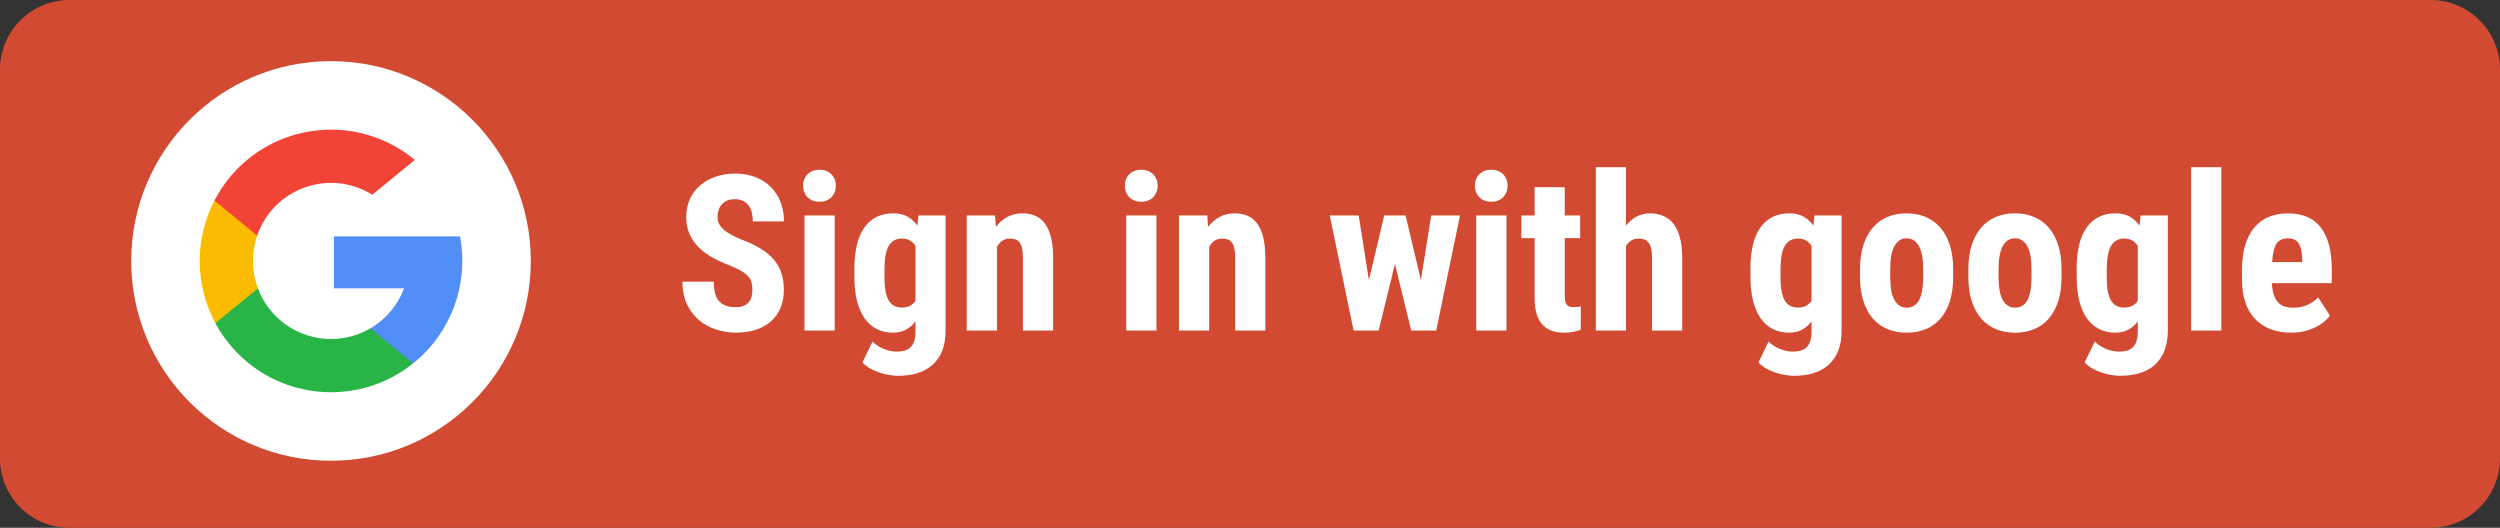 <?xml version="1.0" encoding="utf-8"?>
<!-- Generator: Adobe Illustrator 16.0.0, SVG Export Plug-In . SVG Version: 6.00 Build 0)  -->
<!DOCTYPE svg PUBLIC "-//W3C//DTD SVG 1.1//EN" "http://www.w3.org/Graphics/SVG/1.1/DTD/svg11.dtd">
<svg version="1.1" id="Layer_1" xmlns="http://www.w3.org/2000/svg" xmlns:xlink="http://www.w3.org/1999/xlink" x="0px" y="0px"
	 width="180px" height="38px" viewBox="0 0 180 38" enable-background="new 0 0 180 38" xml:space="preserve">
<rect x="0" y="0" width="180" height="38" fill="#333333" stroke="none"/>
<g>
	<path fill="#D34A33" d="M180,33c0,2.762-2.238,5-5,5H5c-2.761,0-5-2.238-5-5V5c0-2.761,2.239-5,5-5h170c2.762,0,5,2.239,5,5V33z"/>
	<g>
		<g enable-background="new    ">
			<path fill="#FFFFFF" d="M54.172,20.873c0-0.193-0.018-0.367-0.054-0.521c-0.036-0.153-0.111-0.297-0.226-0.433
				c-0.115-0.135-0.278-0.267-0.49-0.394c-0.212-0.129-0.494-0.264-0.846-0.406c-0.419-0.158-0.818-0.339-1.198-0.543
				s-0.715-0.445-1.003-0.724c-0.289-0.278-0.518-0.6-0.689-0.965c-0.171-0.365-0.256-0.79-0.256-1.274
				c0-0.465,0.086-0.89,0.26-1.275c0.173-0.385,0.417-0.713,0.731-0.983s0.687-0.48,1.118-0.632c0.431-0.15,0.907-0.226,1.428-0.226
				c0.536,0,1.02,0.086,1.451,0.257c0.432,0.171,0.799,0.408,1.103,0.712c0.304,0.304,0.537,0.666,0.701,1.087
				c0.163,0.421,0.245,0.884,0.245,1.39h-2.243c0-0.235-0.024-0.45-0.073-0.647c-0.049-0.196-0.125-0.364-0.23-0.505
				s-0.238-0.25-0.402-0.329c-0.163-0.079-0.36-0.119-0.589-0.119c-0.214,0-0.399,0.033-0.555,0.1
				c-0.156,0.067-0.285,0.157-0.387,0.272c-0.102,0.114-0.179,0.251-0.229,0.409c-0.051,0.158-0.077,0.326-0.077,0.505
				c0,0.185,0.04,0.35,0.119,0.498c0.079,0.148,0.191,0.286,0.337,0.413c0.146,0.128,0.322,0.248,0.528,0.36
				c0.206,0.112,0.435,0.222,0.685,0.329c0.521,0.188,0.975,0.397,1.363,0.628c0.388,0.229,0.712,0.489,0.972,0.78
				c0.26,0.291,0.454,0.619,0.582,0.984c0.127,0.363,0.191,0.775,0.191,1.236c0,0.488-0.081,0.926-0.241,1.309
				c-0.16,0.383-0.391,0.706-0.689,0.969c-0.299,0.264-0.66,0.465-1.083,0.604c-0.423,0.141-0.901,0.211-1.432,0.211
				c-0.479,0-0.951-0.073-1.412-0.22c-0.462-0.146-0.874-0.367-1.237-0.67c-0.362-0.301-0.654-0.681-0.876-1.141
				c-0.222-0.459-0.333-1.005-0.333-1.638h2.258c0,0.337,0.033,0.622,0.1,0.856c0.066,0.234,0.167,0.426,0.303,0.57
				c0.135,0.146,0.302,0.25,0.501,0.313c0.199,0.064,0.431,0.097,0.696,0.097c0.214,0,0.397-0.031,0.547-0.097
				c0.151-0.063,0.273-0.149,0.368-0.26c0.094-0.109,0.162-0.24,0.203-0.395C54.152,21.218,54.172,21.052,54.172,20.873z"/>
			<path fill="#FFFFFF" d="M57.824,13.371c0-0.169,0.028-0.323,0.084-0.464c0.056-0.14,0.135-0.261,0.237-0.363
				s0.226-0.181,0.372-0.237c0.146-0.056,0.307-0.084,0.486-0.084c0.179,0,0.341,0.028,0.486,0.084
				c0.146,0.057,0.269,0.136,0.371,0.237c0.102,0.103,0.181,0.224,0.238,0.363c0.056,0.141,0.084,0.295,0.084,0.464
				c0,0.168-0.028,0.322-0.084,0.463c-0.057,0.141-0.136,0.263-0.238,0.367s-0.226,0.186-0.371,0.241
				c-0.146,0.057-0.308,0.084-0.486,0.084c-0.178,0-0.34-0.027-0.486-0.084c-0.146-0.056-0.27-0.137-0.372-0.241
				s-0.181-0.227-0.237-0.367C57.852,13.694,57.824,13.539,57.824,13.371z M60.098,23.798h-2.174v-8.283h2.174V23.798z"/>
			<path fill="#FFFFFF" d="M61.514,19.402c0-1.356,0.245-2.369,0.735-3.038c0.49-0.669,1.176-1.003,2.06-1.003
				c0.403,0,0.745,0.078,1.026,0.233c0.28,0.156,0.518,0.374,0.712,0.654l0.084-0.734h1.952v8.283c0,0.566-0.083,1.055-0.249,1.467
				c-0.166,0.41-0.399,0.748-0.701,1.014c-0.302,0.267-0.662,0.463-1.083,0.591c-0.421,0.127-0.89,0.19-1.405,0.19
				c-0.194,0-0.408-0.021-0.643-0.062c-0.234-0.041-0.469-0.101-0.704-0.181c-0.235-0.078-0.458-0.178-0.67-0.299
				c-0.212-0.119-0.389-0.262-0.532-0.425l0.728-1.501c0.097,0.104,0.213,0.198,0.348,0.287c0.135,0.09,0.278,0.166,0.429,0.229
				c0.15,0.064,0.308,0.115,0.471,0.153c0.163,0.038,0.321,0.058,0.475,0.058c0.219,0,0.415-0.023,0.585-0.071
				c0.171-0.049,0.315-0.132,0.433-0.249c0.117-0.118,0.206-0.273,0.264-0.467c0.059-0.194,0.088-0.438,0.088-0.729v-0.662
				c-0.199,0.26-0.43,0.461-0.693,0.601c-0.263,0.141-0.57,0.211-0.922,0.211c-0.439,0-0.831-0.087-1.175-0.261
				c-0.344-0.174-0.635-0.43-0.873-0.767c-0.238-0.337-0.42-0.754-0.547-1.251c-0.128-0.498-0.191-1.072-0.191-1.727v-0.545H61.514z
				 M63.681,19.947c0,0.766,0.1,1.322,0.298,1.673c0.199,0.35,0.516,0.524,0.95,0.524c0.234,0,0.432-0.043,0.593-0.127
				s0.292-0.203,0.394-0.355v-3.958c-0.107-0.169-0.241-0.299-0.402-0.391c-0.161-0.092-0.351-0.138-0.57-0.138
				c-0.429,0-0.747,0.176-0.953,0.528c-0.207,0.352-0.31,0.919-0.31,1.699V19.947z"/>
			<path fill="#FFFFFF" d="M71.643,15.515l0.061,0.819c0.24-0.316,0.521-0.558,0.842-0.724c0.321-0.166,0.681-0.249,1.08-0.249
				c0.321,0,0.617,0.055,0.888,0.165c0.271,0.109,0.503,0.289,0.697,0.539s0.345,0.577,0.452,0.98
				c0.107,0.403,0.161,0.898,0.161,1.484v5.268H73.65v-5.273c0-0.267-0.021-0.485-0.062-0.659c-0.041-0.173-0.101-0.312-0.18-0.413
				c-0.079-0.102-0.178-0.173-0.295-0.214c-0.118-0.041-0.255-0.062-0.414-0.062c-0.204,0-0.383,0.054-0.536,0.161
				c-0.153,0.106-0.281,0.255-0.383,0.443v6.018h-2.174v-8.283L71.643,15.515L71.643,15.515z"/>
			<path fill="#FFFFFF" d="M80.99,13.371c0-0.169,0.028-0.323,0.084-0.464c0.056-0.14,0.135-0.261,0.237-0.363
				s0.226-0.181,0.372-0.237c0.146-0.056,0.307-0.084,0.486-0.084c0.179,0,0.341,0.028,0.486,0.084
				c0.146,0.057,0.269,0.136,0.371,0.237c0.102,0.103,0.181,0.224,0.238,0.363c0.056,0.141,0.084,0.295,0.084,0.464
				c0,0.168-0.028,0.322-0.084,0.463c-0.057,0.141-0.136,0.263-0.238,0.367s-0.226,0.186-0.371,0.241
				c-0.146,0.057-0.308,0.084-0.486,0.084c-0.178,0-0.34-0.027-0.486-0.084c-0.146-0.056-0.27-0.137-0.372-0.241
				s-0.181-0.227-0.237-0.367C81.018,13.694,80.99,13.539,80.99,13.371z M83.264,23.798H81.09v-8.283h2.174V23.798z"/>
			<path fill="#FFFFFF" d="M86.923,15.515l0.061,0.819c0.24-0.316,0.521-0.558,0.842-0.724c0.321-0.166,0.681-0.249,1.08-0.249
				c0.321,0,0.617,0.055,0.888,0.165c0.271,0.109,0.503,0.289,0.697,0.539s0.345,0.577,0.452,0.98
				c0.106,0.403,0.16,0.898,0.16,1.484v5.268H88.93v-5.273c0-0.267-0.021-0.485-0.062-0.659c-0.041-0.173-0.101-0.312-0.18-0.413
				c-0.079-0.102-0.178-0.173-0.295-0.214c-0.118-0.041-0.255-0.062-0.414-0.062c-0.204,0-0.383,0.054-0.536,0.161
				c-0.153,0.106-0.281,0.255-0.383,0.443v6.018h-2.174v-8.283L86.923,15.515L86.923,15.515z"/>
			<path fill="#FFFFFF" d="M102.305,20.161l0.742-4.646h2.075l-1.715,8.283h-1.8l-1.17-4.792l-1.172,4.792h-1.807l-1.715-8.283
				h2.083l0.735,4.654l1.103-4.654h1.539L102.305,20.161z"/>
			<path fill="#FFFFFF" d="M106.191,13.371c0-0.169,0.029-0.323,0.084-0.464c0.057-0.14,0.137-0.261,0.238-0.363
				s0.227-0.181,0.37-0.237c0.146-0.056,0.308-0.084,0.486-0.084c0.178,0,0.341,0.028,0.485,0.084
				c0.146,0.057,0.271,0.136,0.371,0.237c0.103,0.103,0.183,0.224,0.238,0.363c0.055,0.141,0.084,0.295,0.084,0.464
				c0,0.168-0.029,0.322-0.084,0.463c-0.057,0.141-0.137,0.263-0.238,0.367c-0.101,0.104-0.226,0.186-0.371,0.241
				c-0.146,0.057-0.308,0.084-0.485,0.084c-0.179,0-0.341-0.027-0.486-0.084c-0.146-0.056-0.271-0.137-0.37-0.241
				c-0.102-0.104-0.183-0.227-0.238-0.367C106.221,13.694,106.191,13.539,106.191,13.371z M108.467,23.798h-2.175v-8.283h2.175
				V23.798z"/>
			<path fill="#FFFFFF" d="M112.662,13.478v2.037h1.109v1.631h-1.109v4.11c0,0.174,0.012,0.316,0.033,0.43
				c0.022,0.112,0.063,0.199,0.115,0.265c0.055,0.063,0.121,0.106,0.203,0.13s0.182,0.034,0.299,0.034
				c0.106,0,0.205-0.005,0.295-0.015c0.088-0.012,0.162-0.023,0.218-0.039l-0.015,1.685c-0.164,0.062-0.34,0.11-0.529,0.149
				c-0.188,0.037-0.41,0.058-0.666,0.058c-0.32,0-0.611-0.045-0.872-0.134c-0.261-0.09-0.483-0.232-0.67-0.43
				s-0.329-0.451-0.429-0.762c-0.101-0.313-0.149-0.688-0.149-1.126v-4.355h-0.957v-1.631h0.957v-2.037H112.662z"/>
			<path fill="#FFFFFF" d="M117.07,16.242c0.226-0.281,0.481-0.498,0.771-0.651c0.289-0.153,0.608-0.229,0.961-0.229
				c0.343,0,0.655,0.059,0.941,0.176c0.286,0.118,0.53,0.304,0.735,0.56c0.203,0.255,0.36,0.587,0.475,0.995
				c0.111,0.408,0.168,0.905,0.168,1.492v5.214h-2.174V18.57c0-0.266-0.021-0.487-0.063-0.667c-0.041-0.179-0.103-0.322-0.184-0.429
				s-0.182-0.184-0.299-0.23s-0.256-0.068-0.414-0.068c-0.215,0-0.396,0.049-0.543,0.146c-0.147,0.097-0.272,0.229-0.375,0.398
				v6.078h-2.168v-11.76h2.168V16.242L117.07,16.242z"/>
			<path fill="#FFFFFF" d="M126.027,19.402c0-1.356,0.246-2.369,0.736-3.038c0.488-0.669,1.176-1.003,2.059-1.003
				c0.402,0,0.746,0.078,1.025,0.233c0.28,0.156,0.519,0.374,0.713,0.654l0.084-0.734h1.951v8.283c0,0.566-0.082,1.055-0.248,1.467
				c-0.166,0.41-0.398,0.748-0.701,1.014c-0.301,0.267-0.662,0.463-1.082,0.591c-0.422,0.127-0.891,0.19-1.405,0.19
				c-0.194,0-0.408-0.021-0.644-0.062c-0.234-0.041-0.47-0.101-0.703-0.181c-0.235-0.078-0.459-0.178-0.67-0.299
				c-0.213-0.119-0.391-0.262-0.533-0.425l0.729-1.501c0.096,0.104,0.213,0.198,0.348,0.287c0.135,0.09,0.278,0.166,0.43,0.229
				c0.15,0.064,0.308,0.115,0.472,0.153c0.162,0.038,0.32,0.058,0.476,0.058c0.219,0,0.414-0.023,0.584-0.071
				c0.172-0.049,0.315-0.132,0.434-0.249c0.117-0.118,0.205-0.273,0.264-0.467c0.059-0.194,0.088-0.438,0.088-0.729v-0.662
				c-0.199,0.26-0.43,0.461-0.691,0.601c-0.264,0.141-0.57,0.211-0.924,0.211c-0.438,0-0.83-0.087-1.174-0.261
				c-0.346-0.174-0.637-0.43-0.873-0.767c-0.237-0.337-0.42-0.754-0.547-1.251c-0.129-0.498-0.191-1.072-0.191-1.727v-0.545H126.027
				z M128.195,19.947c0,0.766,0.1,1.322,0.298,1.673c0.198,0.35,0.516,0.524,0.95,0.524c0.233,0,0.432-0.043,0.593-0.127
				s0.292-0.203,0.394-0.355v-3.958c-0.105-0.169-0.24-0.299-0.4-0.391c-0.161-0.092-0.352-0.138-0.57-0.138
				c-0.43,0-0.747,0.176-0.953,0.528s-0.311,0.919-0.311,1.699V19.947L128.195,19.947z"/>
			<path fill="#FFFFFF" d="M133.922,19.389c0-0.647,0.078-1.223,0.236-1.723s0.383-0.922,0.674-1.264
				c0.291-0.342,0.643-0.601,1.053-0.777s0.871-0.264,1.383-0.264c0.516,0,0.979,0.088,1.394,0.264
				c0.413,0.177,0.766,0.436,1.057,0.777c0.291,0.341,0.517,0.764,0.675,1.264c0.157,0.5,0.235,1.074,0.235,1.723v0.543
				c0,0.653-0.078,1.229-0.231,1.728c-0.156,0.497-0.379,0.917-0.67,1.259c-0.291,0.343-0.645,0.602-1.058,0.773
				c-0.414,0.174-0.875,0.261-1.386,0.261c-0.516,0-0.979-0.087-1.395-0.261c-0.414-0.174-0.766-0.432-1.057-0.773
				s-0.516-0.762-0.674-1.259c-0.158-0.498-0.236-1.073-0.236-1.728V19.389z M136.096,19.932c0,0.771,0.104,1.334,0.313,1.688
				s0.5,0.532,0.873,0.532c0.393,0,0.688-0.178,0.888-0.532c0.2-0.354,0.299-0.918,0.299-1.688v-0.543
				c0-0.756-0.105-1.315-0.314-1.681s-0.504-0.548-0.887-0.548c-0.367,0-0.654,0.183-0.861,0.548
				c-0.206,0.364-0.311,0.925-0.311,1.681V19.932z"/>
			<path fill="#FFFFFF" d="M141.723,19.389c0-0.647,0.079-1.223,0.237-1.723s0.383-0.922,0.674-1.264
				c0.291-0.342,0.642-0.601,1.054-0.777c0.41-0.176,0.871-0.264,1.381-0.264c0.516,0,0.979,0.088,1.394,0.264
				c0.414,0.177,0.767,0.436,1.058,0.777c0.291,0.341,0.516,0.764,0.674,1.264s0.236,1.074,0.236,1.723v0.543
				c0,0.653-0.078,1.229-0.232,1.728c-0.156,0.497-0.379,0.917-0.67,1.259c-0.291,0.343-0.644,0.602-1.057,0.773
				c-0.414,0.174-0.875,0.261-1.387,0.261c-0.516,0-0.979-0.087-1.395-0.261c-0.412-0.174-0.765-0.432-1.056-0.773
				s-0.516-0.762-0.674-1.259c-0.158-0.498-0.237-1.073-0.237-1.728V19.389z M143.896,19.932c0,0.771,0.104,1.334,0.313,1.688
				c0.209,0.354,0.5,0.532,0.872,0.532c0.395,0,0.689-0.178,0.889-0.532c0.198-0.354,0.299-0.918,0.299-1.688v-0.543
				c0-0.756-0.104-1.315-0.313-1.681s-0.505-0.548-0.888-0.548c-0.368,0-0.655,0.183-0.861,0.548
				c-0.207,0.364-0.311,0.925-0.311,1.681V19.932z"/>
			<path fill="#FFFFFF" d="M149.516,19.402c0-1.356,0.246-2.369,0.735-3.038c0.489-0.669,1.176-1.003,2.06-1.003
				c0.402,0,0.744,0.078,1.025,0.233c0.28,0.156,0.518,0.374,0.712,0.654l0.084-0.734h1.952v8.283c0,0.566-0.083,1.055-0.249,1.467
				c-0.166,0.41-0.399,0.748-0.7,1.014c-0.301,0.267-0.662,0.463-1.082,0.591c-0.422,0.127-0.891,0.19-1.406,0.19
				c-0.192,0-0.407-0.021-0.643-0.062c-0.234-0.041-0.47-0.101-0.705-0.181c-0.234-0.078-0.458-0.178-0.669-0.299
				c-0.212-0.119-0.39-0.262-0.532-0.425l0.728-1.501c0.098,0.104,0.214,0.198,0.349,0.287c0.137,0.09,0.278,0.166,0.43,0.229
				c0.149,0.064,0.308,0.115,0.471,0.153c0.162,0.038,0.322,0.058,0.475,0.058c0.221,0,0.415-0.023,0.586-0.071
				c0.172-0.049,0.315-0.132,0.434-0.249c0.117-0.118,0.205-0.273,0.264-0.467c0.059-0.194,0.089-0.438,0.089-0.729v-0.662
				c-0.198,0.26-0.431,0.461-0.692,0.601c-0.264,0.141-0.57,0.211-0.924,0.211c-0.438,0-0.83-0.087-1.175-0.261
				s-0.636-0.43-0.873-0.767s-0.42-0.754-0.547-1.251c-0.128-0.498-0.19-1.072-0.19-1.727v-0.545H149.516z M151.682,19.947
				c0,0.766,0.101,1.322,0.299,1.673c0.199,0.35,0.517,0.524,0.949,0.524c0.235,0,0.434-0.043,0.594-0.127s0.293-0.203,0.396-0.355
				v-3.958c-0.106-0.169-0.241-0.299-0.401-0.391c-0.162-0.092-0.352-0.138-0.57-0.138c-0.43,0-0.746,0.176-0.953,0.528
				s-0.311,0.919-0.311,1.699v0.545H151.682z"/>
			<path fill="#FFFFFF" d="M159.936,23.798h-2.174V12.039h2.174V23.798z"/>
			<path fill="#FFFFFF" d="M164.957,23.951c-0.566,0-1.068-0.087-1.508-0.262c-0.439-0.172-0.809-0.422-1.11-0.75
				c-0.301-0.325-0.528-0.726-0.685-1.197c-0.156-0.473-0.234-1.01-0.234-1.611v-0.682c0-0.674,0.076-1.265,0.227-1.772
				c0.151-0.507,0.367-0.934,0.65-1.278c0.283-0.344,0.631-0.604,1.041-0.776c0.411-0.174,0.877-0.261,1.396-0.261
				c1.053,0,1.841,0.34,2.365,1.019c0.526,0.679,0.789,1.684,0.789,3.016v0.988h-4.311c0.016,0.331,0.061,0.609,0.134,0.834
				c0.074,0.225,0.175,0.406,0.304,0.545c0.127,0.137,0.281,0.236,0.463,0.297c0.182,0.063,0.387,0.094,0.615,0.094
				c0.383,0,0.725-0.065,1.022-0.195c0.299-0.131,0.563-0.313,0.792-0.548l0.85,1.31c-0.105,0.147-0.246,0.295-0.421,0.439
				c-0.173,0.146-0.377,0.277-0.612,0.395c-0.233,0.117-0.5,0.213-0.795,0.287C165.633,23.916,165.311,23.951,164.957,23.951z
				 M164.721,17.16c-0.379,0-0.652,0.136-0.822,0.406c-0.172,0.271-0.272,0.704-0.303,1.301h2.166v-0.198
				c-0.011-0.495-0.093-0.87-0.244-1.126C165.363,17.288,165.098,17.16,164.721,17.16z"/>
		</g>
	</g>
	<circle fill="#FFFFFF" cx="23.833" cy="18.788" r="14.385"/>
	<g>
		<path id="y" fill="#FBBB00" d="M18.571,20.76l-0.658,2.455l-2.406,0.052c-1.478-2.751-1.503-6.052-0.07-8.826l0,0l2.142,0.393
			l0.939,2.127C18.096,18.195,18.115,19.536,18.571,20.76L18.571,20.76z"/>
		<path id="b" fill="#518EF8" d="M33.121,17.023c0.653,3.433-0.644,6.948-3.37,9.135l0,0l-2.697-0.137l-0.381-2.383
			c1.113-0.653,1.968-1.669,2.423-2.877h-5.054v-3.739L33.121,17.023L33.121,17.023z"/>
		<path id="g" fill="#28B446" d="M29.75,26.158L29.75,26.158c-4.071,3.27-10.02,2.619-13.289-1.451
			c-0.361-0.45-0.68-0.932-0.954-1.439l3.063-2.508c1.09,2.907,4.331,4.38,7.237,3.289c0.299-0.112,0.587-0.25,0.863-0.41
			L29.75,26.158z"/>
		<path id="r" fill="#F14336" d="M29.867,11.512l-3.063,2.507c-2.635-1.641-6.101-0.836-7.742,1.799
			c-0.224,0.36-0.407,0.744-0.544,1.144l-3.079-2.521l0,0c2.4-4.635,8.104-6.447,12.739-4.047
			C28.779,10.706,29.345,11.08,29.867,11.512z"/>
	</g>
</g>
</svg>
